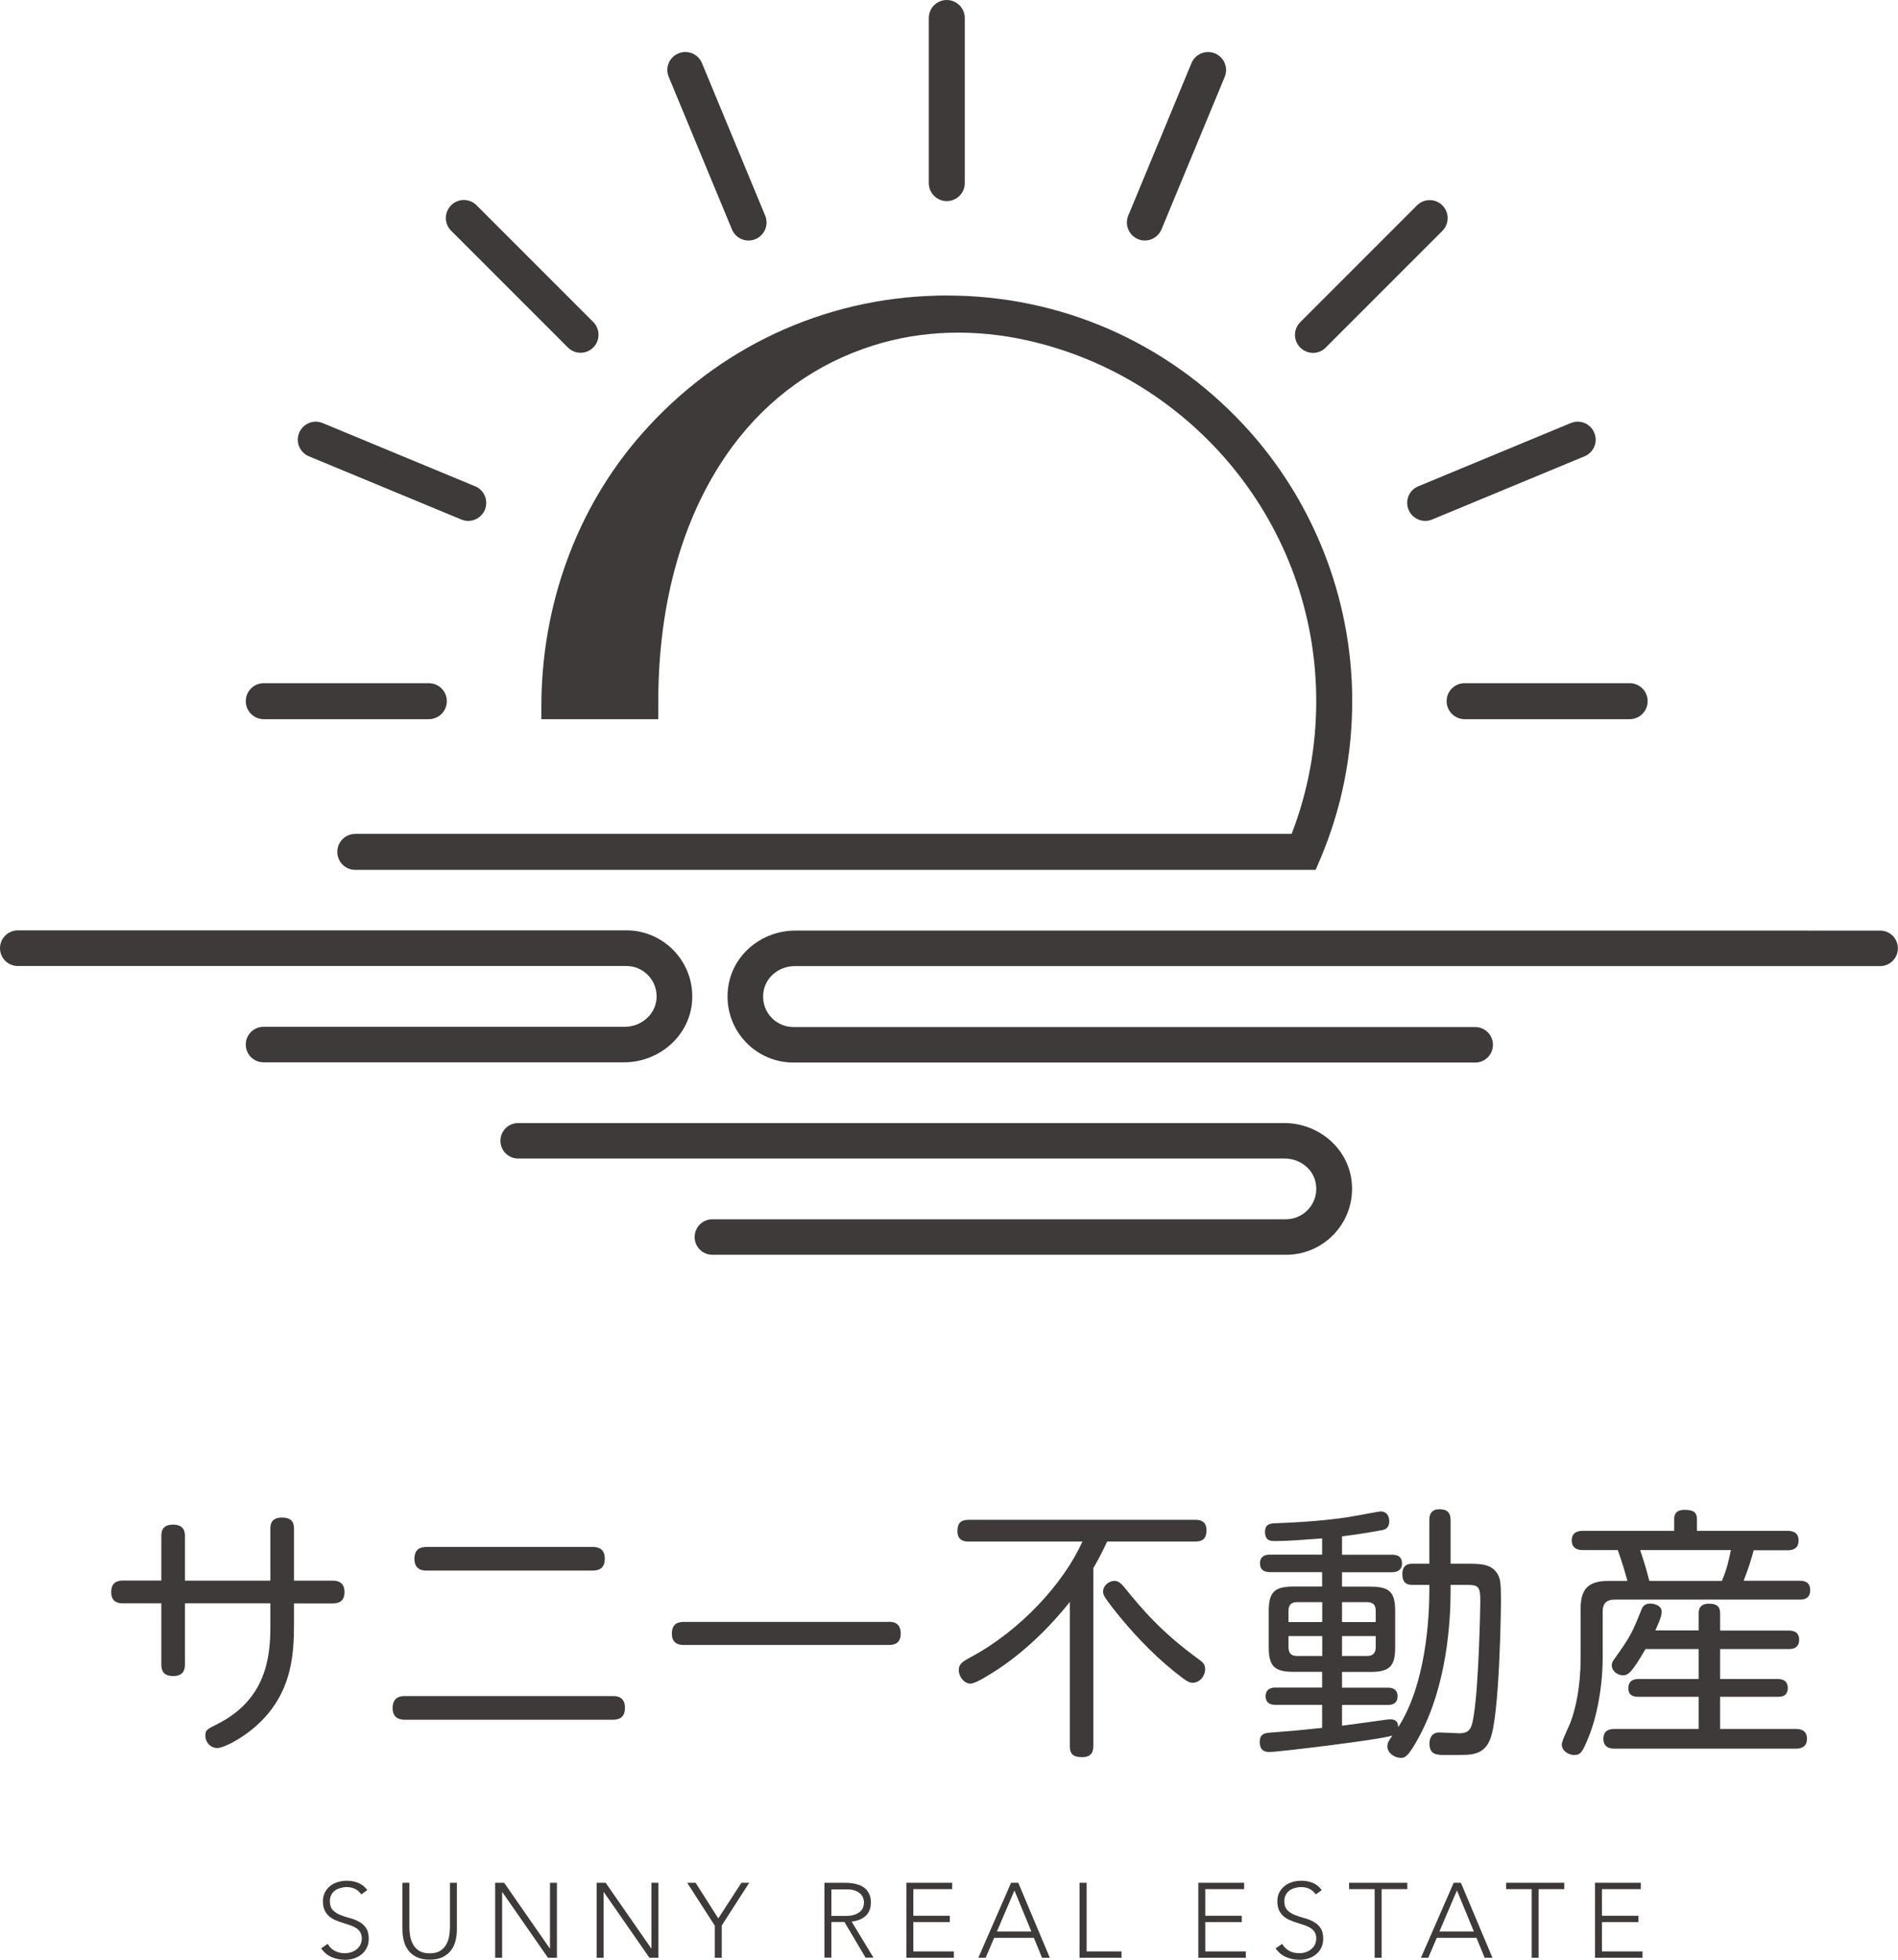 <?xml version="1.0" encoding="utf-8"?>
<!-- Generator: Adobe Illustrator 24.3.2, SVG Export Plug-In . SVG Version: 6.00 Build 0)  -->
<svg version="1.1" id="レイヤー_1" xmlns="http://www.w3.org/2000/svg" xmlns:xlink="http://www.w3.org/1999/xlink" x="0px"
	 y="0px" viewBox="0 0 158.23 163.33" style="enable-background:new 0 0 158.23 163.33;" xml:space="preserve">
<style type="text/css">
	.st0{fill:#3E3A39;}
</style>
<g>
	<g>
		<path class="st0" d="M110.07,71.59c1.79-4.22,2.68-8.71,2.66-13.33c-0.04-8.46-3.28-16.66-9.05-22.85
			c-6.47-6.94-15.31-10.78-24.75-10.78c-0.28,0-0.56,0-0.83,0.01c-9.47,0.23-18.29,4.33-24.63,11.56
			c-5.49,6.25-8.34,14.39-8.34,22.71v1.03h4.5h0.75h4.5v-1.5c0-8.42,2.14-15.76,6.18-21.23c3.01-4.06,6.99-6.91,11.72-8.41
			c4.13-1.31,8.54-1.38,12.77-0.45c13.81,3.04,24.18,15.37,24.18,30.08c0,3.83-0.69,7.55-2.05,11.07H29.62c-0.83,0-1.5,0.67-1.5,1.5
			v0c0,0.83,0.67,1.5,1.5,1.5h80.06L110.07,71.59z"/>
		<path class="st0" d="M78.93,0L78.93,0c-0.83,0-1.5,0.67-1.5,1.5v13.76c0,0.83,0.67,1.5,1.5,1.5h0c0.83,0,1.5-0.67,1.5-1.5V1.5
			C80.43,0.67,79.75,0,78.93,0z"/>
		<path class="st0" d="M101.29,4.45L101.29,4.45c-0.77-0.32-1.64,0.05-1.96,0.81l-5.27,12.71c-0.32,0.77,0.05,1.64,0.81,1.96l0,0
			c0.77,0.32,1.64-0.05,1.96-0.81l5.27-12.71C102.42,5.64,102.05,4.77,101.29,4.45z"/>
		<path class="st0" d="M120.25,17.12L120.25,17.12c-0.59-0.59-1.54-0.59-2.12,0l-9.73,9.73c-0.59,0.59-0.59,1.54,0,2.12l0,0
			c0.59,0.59,1.54,0.59,2.12,0l9.73-9.73C120.83,18.65,120.83,17.7,120.25,17.12z"/>
		<path class="st0" d="M119.39,43.3l12.71-5.27c0.77-0.32,1.13-1.19,0.81-1.96v0c-0.32-0.77-1.19-1.13-1.96-0.81l-12.71,5.27
			c-0.77,0.32-1.13,1.19-0.81,1.96v0C117.75,43.25,118.62,43.62,119.39,43.3z"/>
		<path class="st0" d="M122.1,59.94h13.76c0.83,0,1.5-0.67,1.5-1.5v0c0-0.83-0.67-1.5-1.5-1.5H122.1c-0.83,0-1.5,0.67-1.5,1.5v0
			C120.6,59.26,121.27,59.94,122.1,59.94z"/>
		<path class="st0" d="M63.79,17.97L58.52,5.26c-0.32-0.77-1.19-1.13-1.96-0.81l0,0c-0.77,0.32-1.13,1.19-0.81,1.96l5.27,12.71
			c0.32,0.77,1.19,1.13,1.96,0.81l0,0C63.74,19.61,64.11,18.74,63.79,17.97z"/>
		<path class="st0" d="M49.46,26.84l-9.73-9.73c-0.59-0.59-1.54-0.59-2.12,0l0,0c-0.59,0.59-0.59,1.54,0,2.12l9.73,9.73
			c0.59,0.59,1.54,0.59,2.12,0l0,0C50.04,28.38,50.04,27.43,49.46,26.84z"/>
		<path class="st0" d="M39.61,40.53L26.9,35.26c-0.77-0.32-1.64,0.05-1.96,0.81l0,0c-0.32,0.77,0.05,1.64,0.81,1.96l12.71,5.27
			c0.77,0.32,1.64-0.05,1.96-0.81l0,0C40.74,41.72,40.37,40.84,39.61,40.53z"/>
		<path class="st0" d="M35.75,56.94H21.99c-0.83,0-1.5,0.67-1.5,1.5v0c0,0.83,0.67,1.5,1.5,1.5h13.76c0.83,0,1.5-0.67,1.5-1.5v0
			C37.25,57.61,36.58,56.94,35.75,56.94z"/>
		<path class="st0" d="M66.25,80.52l90.49,0c0.82,0,1.48-0.66,1.48-1.48v0c0-0.82-0.66-1.48-1.48-1.48H66.3
			c-2.71,0-5.13,1.9-5.57,4.57c-0.57,3.44,2.08,6.43,5.42,6.43h56.83c0.82,0,1.48-0.66,1.48-1.48v0c0-0.82-0.66-1.48-1.48-1.48
			H66.15c-1.57,0-2.81-1.43-2.48-3.06C63.92,81.33,65.04,80.52,66.25,80.52z"/>
		<path class="st0" d="M52.08,85.58l-30.11,0c-0.82,0-1.48,0.66-1.48,1.48l0,0c0,0.82,0.66,1.48,1.48,1.48l30.06,0
			c2.87,0,5.4-2.13,5.66-4.99c0.29-3.26-2.27-6.01-5.47-6.01H1.48C0.66,77.55,0,78.21,0,79.03l0,0c0,0.82,0.66,1.48,1.48,1.48h50.73
			c1.47,0,2.65,1.26,2.52,2.76C54.61,84.61,53.41,85.58,52.08,85.58z"/>
		<path class="st0" d="M107.06,93.6H43.2c-0.82,0-1.48,0.66-1.48,1.48v0c0,0.82,0.66,1.48,1.48,1.48h63.91c1.21,0,2.33,0.81,2.57,2
			c0.33,1.62-0.91,3.06-2.48,3.06H59.39c-0.82,0-1.48,0.66-1.48,1.48v0c0,0.82,0.66,1.48,1.48,1.48h47.83
			c3.34,0,5.99-2.99,5.42-6.42C112.19,95.5,109.77,93.6,107.06,93.6z"/>
	</g>
	<g>
		<path class="st0" d="M27.32,162.01c0.15,0.26,0.35,0.46,0.6,0.59c0.24,0.13,0.52,0.19,0.83,0.19c0.19,0,0.38-0.03,0.55-0.09
			c0.17-0.06,0.32-0.14,0.45-0.25c0.13-0.11,0.23-0.23,0.3-0.38c0.07-0.15,0.11-0.32,0.11-0.51c0-0.22-0.05-0.4-0.14-0.54
			c-0.09-0.14-0.21-0.26-0.37-0.35c-0.15-0.09-0.33-0.17-0.52-0.23s-0.39-0.13-0.59-0.19s-0.4-0.14-0.59-0.22
			c-0.19-0.08-0.36-0.19-0.52-0.32c-0.15-0.13-0.27-0.3-0.37-0.5c-0.09-0.2-0.14-0.45-0.14-0.74c0-0.28,0.05-0.52,0.16-0.74
			c0.11-0.21,0.26-0.39,0.44-0.54s0.4-0.25,0.64-0.33c0.24-0.07,0.49-0.11,0.76-0.11c0.34,0,0.66,0.06,0.95,0.18
			c0.29,0.12,0.54,0.32,0.75,0.6l-0.5,0.36c-0.15-0.21-0.32-0.36-0.52-0.46c-0.2-0.1-0.43-0.15-0.7-0.15
			c-0.19,0-0.37,0.03-0.54,0.08c-0.17,0.05-0.32,0.12-0.45,0.22c-0.13,0.1-0.23,0.22-0.3,0.37c-0.08,0.15-0.11,0.32-0.11,0.52
			c0,0.31,0.08,0.55,0.24,0.72c0.16,0.17,0.36,0.3,0.6,0.4c0.24,0.1,0.5,0.18,0.78,0.26c0.28,0.07,0.54,0.17,0.78,0.3
			c0.24,0.12,0.44,0.29,0.6,0.52c0.16,0.22,0.24,0.53,0.24,0.91c0,0.28-0.05,0.53-0.16,0.75s-0.25,0.4-0.43,0.55
			c-0.18,0.15-0.39,0.26-0.62,0.34c-0.24,0.08-0.48,0.12-0.73,0.12c-0.41,0-0.79-0.07-1.14-0.22c-0.35-0.14-0.64-0.39-0.89-0.73
			L27.32,162.01z"/>
		<path class="st0" d="M38.09,160.78c0,0.34-0.04,0.66-0.11,0.96c-0.08,0.31-0.2,0.58-0.38,0.81c-0.18,0.24-0.41,0.42-0.71,0.57
			c-0.29,0.14-0.65,0.21-1.07,0.21c-0.42,0-0.78-0.07-1.07-0.21c-0.29-0.14-0.53-0.33-0.71-0.57c-0.18-0.24-0.31-0.51-0.38-0.81
			c-0.08-0.31-0.11-0.63-0.11-0.96v-3.86h0.58v3.71c0,0.22,0.02,0.46,0.06,0.71s0.12,0.49,0.24,0.71s0.29,0.4,0.51,0.54
			c0.22,0.14,0.51,0.21,0.88,0.21c0.36,0,0.66-0.07,0.88-0.21c0.22-0.14,0.39-0.32,0.51-0.54s0.2-0.45,0.24-0.71
			s0.06-0.49,0.06-0.71v-3.71h0.58V160.78z"/>
		<path class="st0" d="M41.28,156.92h0.75l3.8,5.47h0.02v-5.47h0.58v6.25h-0.75l-3.8-5.47h-0.02v5.47h-0.58V156.92z"/>
		<path class="st0" d="M49.74,156.92h0.75l3.8,5.47h0.02v-5.47h0.58v6.25h-0.75l-3.8-5.47h-0.02v5.47h-0.58V156.92z"/>
		<path class="st0" d="M59.58,160.48l-2.29-3.56h0.7l1.89,2.97l1.93-2.97h0.65l-2.29,3.56v2.69h-0.58V160.48z"/>
		<path class="st0" d="M68.73,156.92h1.64c0.08,0,0.19,0,0.34,0.01s0.29,0.02,0.46,0.05s0.33,0.08,0.5,0.14
			c0.17,0.07,0.32,0.16,0.46,0.28c0.14,0.12,0.25,0.28,0.34,0.47c0.09,0.19,0.13,0.42,0.13,0.69c0,0.3-0.05,0.55-0.15,0.74
			s-0.23,0.35-0.39,0.47c-0.16,0.12-0.33,0.21-0.52,0.27c-0.19,0.06-0.37,0.1-0.54,0.12l1.82,3h-0.66l-1.76-2.97h-1.09v2.97h-0.58
			V156.92z M69.31,159.68h1.24c0.31,0,0.55-0.04,0.75-0.12s0.34-0.17,0.45-0.28c0.11-0.11,0.18-0.23,0.22-0.36
			c0.04-0.13,0.06-0.25,0.06-0.35c0-0.11-0.02-0.22-0.06-0.35c-0.04-0.13-0.11-0.25-0.22-0.36c-0.11-0.11-0.25-0.21-0.45-0.28
			c-0.19-0.08-0.44-0.11-0.75-0.11h-1.24V159.68z"/>
		<path class="st0" d="M75.56,156.92h3.82v0.53h-3.24v2.22h3.04v0.53h-3.04v2.44h3.38v0.53h-3.96V156.92z"/>
		<path class="st0" d="M84.29,156.92h0.6l2.63,6.25h-0.65l-0.68-1.66h-3.31l-0.71,1.66h-0.61L84.29,156.92z M84.57,157.56
			l-1.46,3.42h2.87L84.57,157.56z"/>
		<path class="st0" d="M90.01,156.92h0.58v5.72h2.91v0.53h-3.5V156.92z"/>
		<path class="st0" d="M99.9,156.92h3.82v0.53h-3.24v2.22h3.04v0.53h-3.04v2.44h3.38v0.53H99.9V156.92z"/>
		<path class="st0" d="M106.89,162.01c0.15,0.26,0.35,0.46,0.6,0.59c0.24,0.13,0.52,0.19,0.83,0.19c0.19,0,0.38-0.03,0.55-0.09
			c0.17-0.06,0.32-0.14,0.45-0.25c0.13-0.11,0.23-0.23,0.3-0.38c0.07-0.15,0.11-0.32,0.11-0.51c0-0.22-0.05-0.4-0.14-0.54
			c-0.09-0.14-0.21-0.26-0.37-0.35c-0.15-0.09-0.33-0.17-0.52-0.23s-0.39-0.13-0.59-0.19s-0.4-0.14-0.59-0.22
			c-0.19-0.08-0.36-0.19-0.52-0.32c-0.15-0.13-0.27-0.3-0.37-0.5c-0.09-0.2-0.14-0.45-0.14-0.74c0-0.28,0.05-0.52,0.16-0.74
			c0.11-0.21,0.26-0.39,0.44-0.54s0.4-0.25,0.64-0.33c0.24-0.07,0.49-0.11,0.76-0.11c0.34,0,0.66,0.06,0.95,0.18
			c0.29,0.12,0.54,0.32,0.75,0.6l-0.5,0.36c-0.15-0.21-0.32-0.36-0.52-0.46c-0.2-0.1-0.43-0.15-0.7-0.15
			c-0.19,0-0.37,0.03-0.54,0.08c-0.17,0.05-0.32,0.12-0.45,0.22c-0.13,0.1-0.23,0.22-0.3,0.37c-0.08,0.15-0.11,0.32-0.11,0.52
			c0,0.31,0.08,0.55,0.24,0.72c0.16,0.17,0.36,0.3,0.6,0.4c0.24,0.1,0.5,0.18,0.78,0.26c0.28,0.07,0.54,0.17,0.78,0.3
			c0.24,0.12,0.44,0.29,0.6,0.52c0.16,0.22,0.24,0.53,0.24,0.91c0,0.28-0.05,0.53-0.16,0.75s-0.25,0.4-0.43,0.55
			c-0.18,0.15-0.39,0.26-0.62,0.34c-0.24,0.08-0.48,0.12-0.73,0.12c-0.41,0-0.79-0.07-1.14-0.22c-0.35-0.14-0.64-0.39-0.89-0.73
			L106.89,162.01z"/>
		<path class="st0" d="M114.61,157.45h-2.14v-0.53h4.85v0.53h-2.14v5.72h-0.58V157.45z"/>
		<path class="st0" d="M121.19,156.92h0.6l2.63,6.25h-0.65l-0.68-1.66h-3.31l-0.71,1.66h-0.61L121.19,156.92z M121.46,157.56
			l-1.46,3.42h2.87L121.46,157.56z"/>
		<path class="st0" d="M127.7,157.45h-2.14v-0.53h4.85v0.53h-2.14v5.72h-0.58V157.45z"/>
		<path class="st0" d="M132.97,156.92h3.82v0.53h-3.24v2.22h3.04v0.53h-3.04v2.44h3.38v0.53h-3.96V156.92z"/>
	</g>
	<g>
		<g>
			<path class="st0" d="M13.45,128.02c0-0.26,0-0.95,0.97-0.95c0.95,0,1,0.64,1,0.95v3.72h7.12v-4.31c0-0.27,0-0.95,0.97-0.95
				s1,0.62,1,0.95v4.31h3.21c0.22,0,1,0,1,0.95c0,0.75-0.44,0.95-1,0.95h-3.21v1.79c0,2.48-0.24,5.11-2.19,7.43
				c-1.46,1.75-3.61,2.83-4.2,2.83c-0.62,0-1-0.53-1-1.02c0-0.49,0.11-0.53,1.08-1.02c3.92-2.01,4.34-5.44,4.34-8.03v-1.99h-7.12
				v5.09c0,0.35-0.07,0.97-0.97,0.97c-0.84,0-1-0.46-1-0.97v-5.09h-3.21c-0.22,0-0.97,0-0.97-0.93c0-0.77,0.46-0.97,0.97-0.97h3.21
				V128.02z"/>
			<path class="st0" d="M51.1,141.36c0.24,0,1,0,1,0.97c0,0.77-0.42,1-1,1H33.75c-0.22,0-1.02,0-1.02-0.97s0.73-1,1.02-1H51.1z
				 M49.4,128.93c0.24,0,1.02,0,1.02,0.97c0,0.8-0.46,1-1.02,1H35.57c-0.24,0-1.02,0-1.02-0.97c0-0.8,0.46-1,1.02-1H49.4z"/>
			<path class="st0" d="M74.07,135.17c0.31,0,1.02,0,1.02,1c0,0.93-0.75,0.93-1.02,0.93H57.03c-0.27,0-1.02,0-1.02-0.95
				c0-0.97,0.73-0.97,1.02-0.97H74.07z"/>
			<path class="st0" d="M91.14,145.52c0,0.33-0.02,0.93-0.93,0.93c-0.84,0-1.02-0.35-1.02-0.93v-12.01
				c-1.08,1.37-3.21,3.78-6.06,5.66c-0.53,0.33-1.75,1.15-2.23,1.15c-0.53,0-0.97-0.58-0.97-1.13c0-0.53,0.4-0.75,0.97-1.06
				c4.18-2.23,7.77-6.17,9.34-9.65h-9.49c-0.24,0-0.93,0-0.93-0.86c0-0.64,0.24-0.95,0.93-0.95h18.9c0.27,0,0.93,0.02,0.93,0.86
				c0,0.66-0.27,0.95-0.93,0.95h-7.35c-0.49,1.06-0.82,1.64-1.15,2.21V145.52z M97.91,139.33c-1.92-1.55-3.61-3.36-5.13-5.29
				c-0.73-0.95-0.82-1.13-0.82-1.39c0-0.49,0.49-0.89,0.93-0.89c0.29,0,0.51,0.13,0.84,0.53c1.5,1.84,3.05,3.72,6.28,6.06
				c0.24,0.18,0.46,0.35,0.46,0.77c0,0.55-0.44,1.13-1.04,1.13C99.11,140.25,98.91,140.12,97.91,139.33z"/>
			<path class="st0" d="M119.16,132.09h-1.39c-0.27,0-0.86,0-0.86-0.88c0-0.84,0.53-0.88,0.86-0.88h1.39v-3.61
				c0-0.27,0-0.93,0.84-0.93c0.64,0,0.93,0.27,0.93,0.93v3.61h1.39c1.08,0,2.04,0,2.54,0.88c0.2,0.35,0.27,0.69,0.27,2.1
				c0,0.86-0.11,9.54-0.88,11.59c-0.31,0.84-0.86,1.28-1.9,1.35c-0.35,0.02-1.33,0.02-1.81,0.02c-0.75,0-1.37,0-1.37-0.95
				c0-0.46,0.2-0.93,0.82-0.93c0.07,0,1.42,0.07,1.68,0.07c0.91,0,1.04-0.51,1.19-1.48c0.42-2.52,0.55-9.05,0.55-9.54
				c0-1.35-0.2-1.35-1.44-1.35h-1.04v0.55c0,2.43-0.29,7.79-2.61,12.08c-0.95,1.79-1.24,1.79-1.55,1.79c-0.49,0-1.11-0.4-1.11-0.95
				c0-0.33,0.13-0.49,0.42-0.91c-0.91,0.33-9.49,1.37-10.24,1.37c-0.35,0-0.82-0.07-0.82-0.84c0-0.64,0.38-0.73,0.82-0.77
				c2.08-0.16,2.3-0.18,4.38-0.4v-1.92h-3.89c-0.15,0-0.82,0-0.82-0.71s0.62-0.73,0.82-0.73h3.89v-1.31h-2.37
				c-1.59,0-2.08-0.44-2.08-2.06v-2.99c0-1.57,0.44-2.06,2.08-2.06h2.37v-1.2h-4.34c-0.18,0-0.84,0-0.84-0.73
				c0-0.71,0.62-0.73,0.84-0.73h4.34v-1.35c-1.57,0.11-2.79,0.22-3.92,0.22c-0.35,0-0.84,0-0.84-0.77c0-0.66,0.46-0.69,0.8-0.71
				c1.73-0.07,4.56-0.2,6.97-0.66c0.22-0.04,1.73-0.33,1.86-0.33c0.71,0,0.73,0.71,0.73,0.82c0,0.58-0.38,0.69-0.55,0.73
				c-0.22,0.04-1.73,0.33-3.39,0.53v1.53h4.16c0.22,0,0.84,0,0.84,0.73c0,0.55-0.4,0.73-0.84,0.73h-4.16v1.2h2.35
				c1.64,0,2.08,0.46,2.08,2.06v2.99c0,1.55-0.42,2.06-2.08,2.06h-2.35v1.31h3.83c0.15,0,0.8,0,0.8,0.71c0,0.66-0.51,0.73-0.8,0.73
				h-3.83v1.73c1.81-0.24,2.01-0.27,3.72-0.51c0.18-0.02,0.29-0.02,0.33-0.02c0.6,0,0.62,0.44,0.64,0.64
				c2.3-3.56,2.59-9.09,2.59-11.39V132.09z M110.23,135.19v-1.66h-2.1c-0.51,0-0.71,0.27-0.71,0.71v0.95H110.23z M110.23,136.36
				h-2.81v0.93c0,0.46,0.2,0.73,0.71,0.73h2.1V136.36z M111.88,135.19h2.81v-0.95c0-0.44-0.2-0.71-0.71-0.71h-2.1V135.19z
				 M111.88,136.36v1.66h2.1c0.49,0,0.71-0.27,0.71-0.73v-0.93H111.88z"/>
			<path class="st0" d="M131.96,129.19c-0.2,0-0.93,0-0.93-0.8c0-0.75,0.62-0.8,0.93-0.8h7.61v-0.95c0-0.29,0.04-0.8,0.86-0.8
				c0.75,0,1.04,0.2,1.04,0.8v0.95h7.54c0.22,0,0.93,0,0.93,0.8c0,0.73-0.55,0.82-0.93,0.82h-2.81c-0.22,0.8-0.44,1.53-0.84,2.54
				h4.67c0.22,0,0.88,0,0.88,0.77c0,0.8-0.64,0.8-0.88,0.8h-15.42c-0.71,0-1,0.35-1,1v3.85c0,2.3-0.46,4.96-1.24,6.77
				c-0.44,1.06-0.6,1.33-1.13,1.33c-0.44,0-1.04-0.31-1.04-0.88c0-0.31,0.62-1.55,0.71-1.79c0.46-1.19,0.86-3.1,0.86-5.33v-4.16
				c0-1.75,0.69-2.35,2.37-2.35h1.53c-0.2-0.75-0.42-1.5-0.8-2.57H131.96z M141.61,135.9v-1.44c0-0.29,0.07-0.8,0.86-0.8
				c0.64,0,0.93,0.22,0.93,0.8v1.44h5.71c0.22,0,0.88,0,0.88,0.77s-0.66,0.77-0.88,0.77h-5.71v2.5h4.8c0.22,0,0.84,0.02,0.84,0.75
				c0,0.73-0.6,0.73-0.84,0.73h-4.8v2.68h6.31c0.22,0,0.93,0,0.93,0.82s-0.71,0.82-0.93,0.82h-15.11c-0.22,0-0.93,0-0.93-0.82
				c0-0.8,0.66-0.82,0.93-0.82h7.01v-2.68h-5.02c-0.22,0-0.84,0-0.84-0.71c0-0.75,0.62-0.77,0.84-0.77h5.02v-2.5h-4.43
				c-1.15,1.99-1.46,2.19-1.88,2.19c-0.44,0-0.93-0.35-0.93-0.82c0-0.2,0.04-0.31,0.22-0.55c1.28-1.79,1.46-2.12,2.26-4.12
				c0.09-0.24,0.27-0.49,0.71-0.49c0.27,0,0.97,0.11,0.97,0.69c0,0.4-0.27,0.95-0.53,1.55H141.61z M143.55,131.76
				c0.4-0.97,0.55-1.59,0.75-2.57h-7.57c0.15,0.44,0.4,1.13,0.77,2.57H143.55z"/>
		</g>
	</g>
</g>
</svg>

